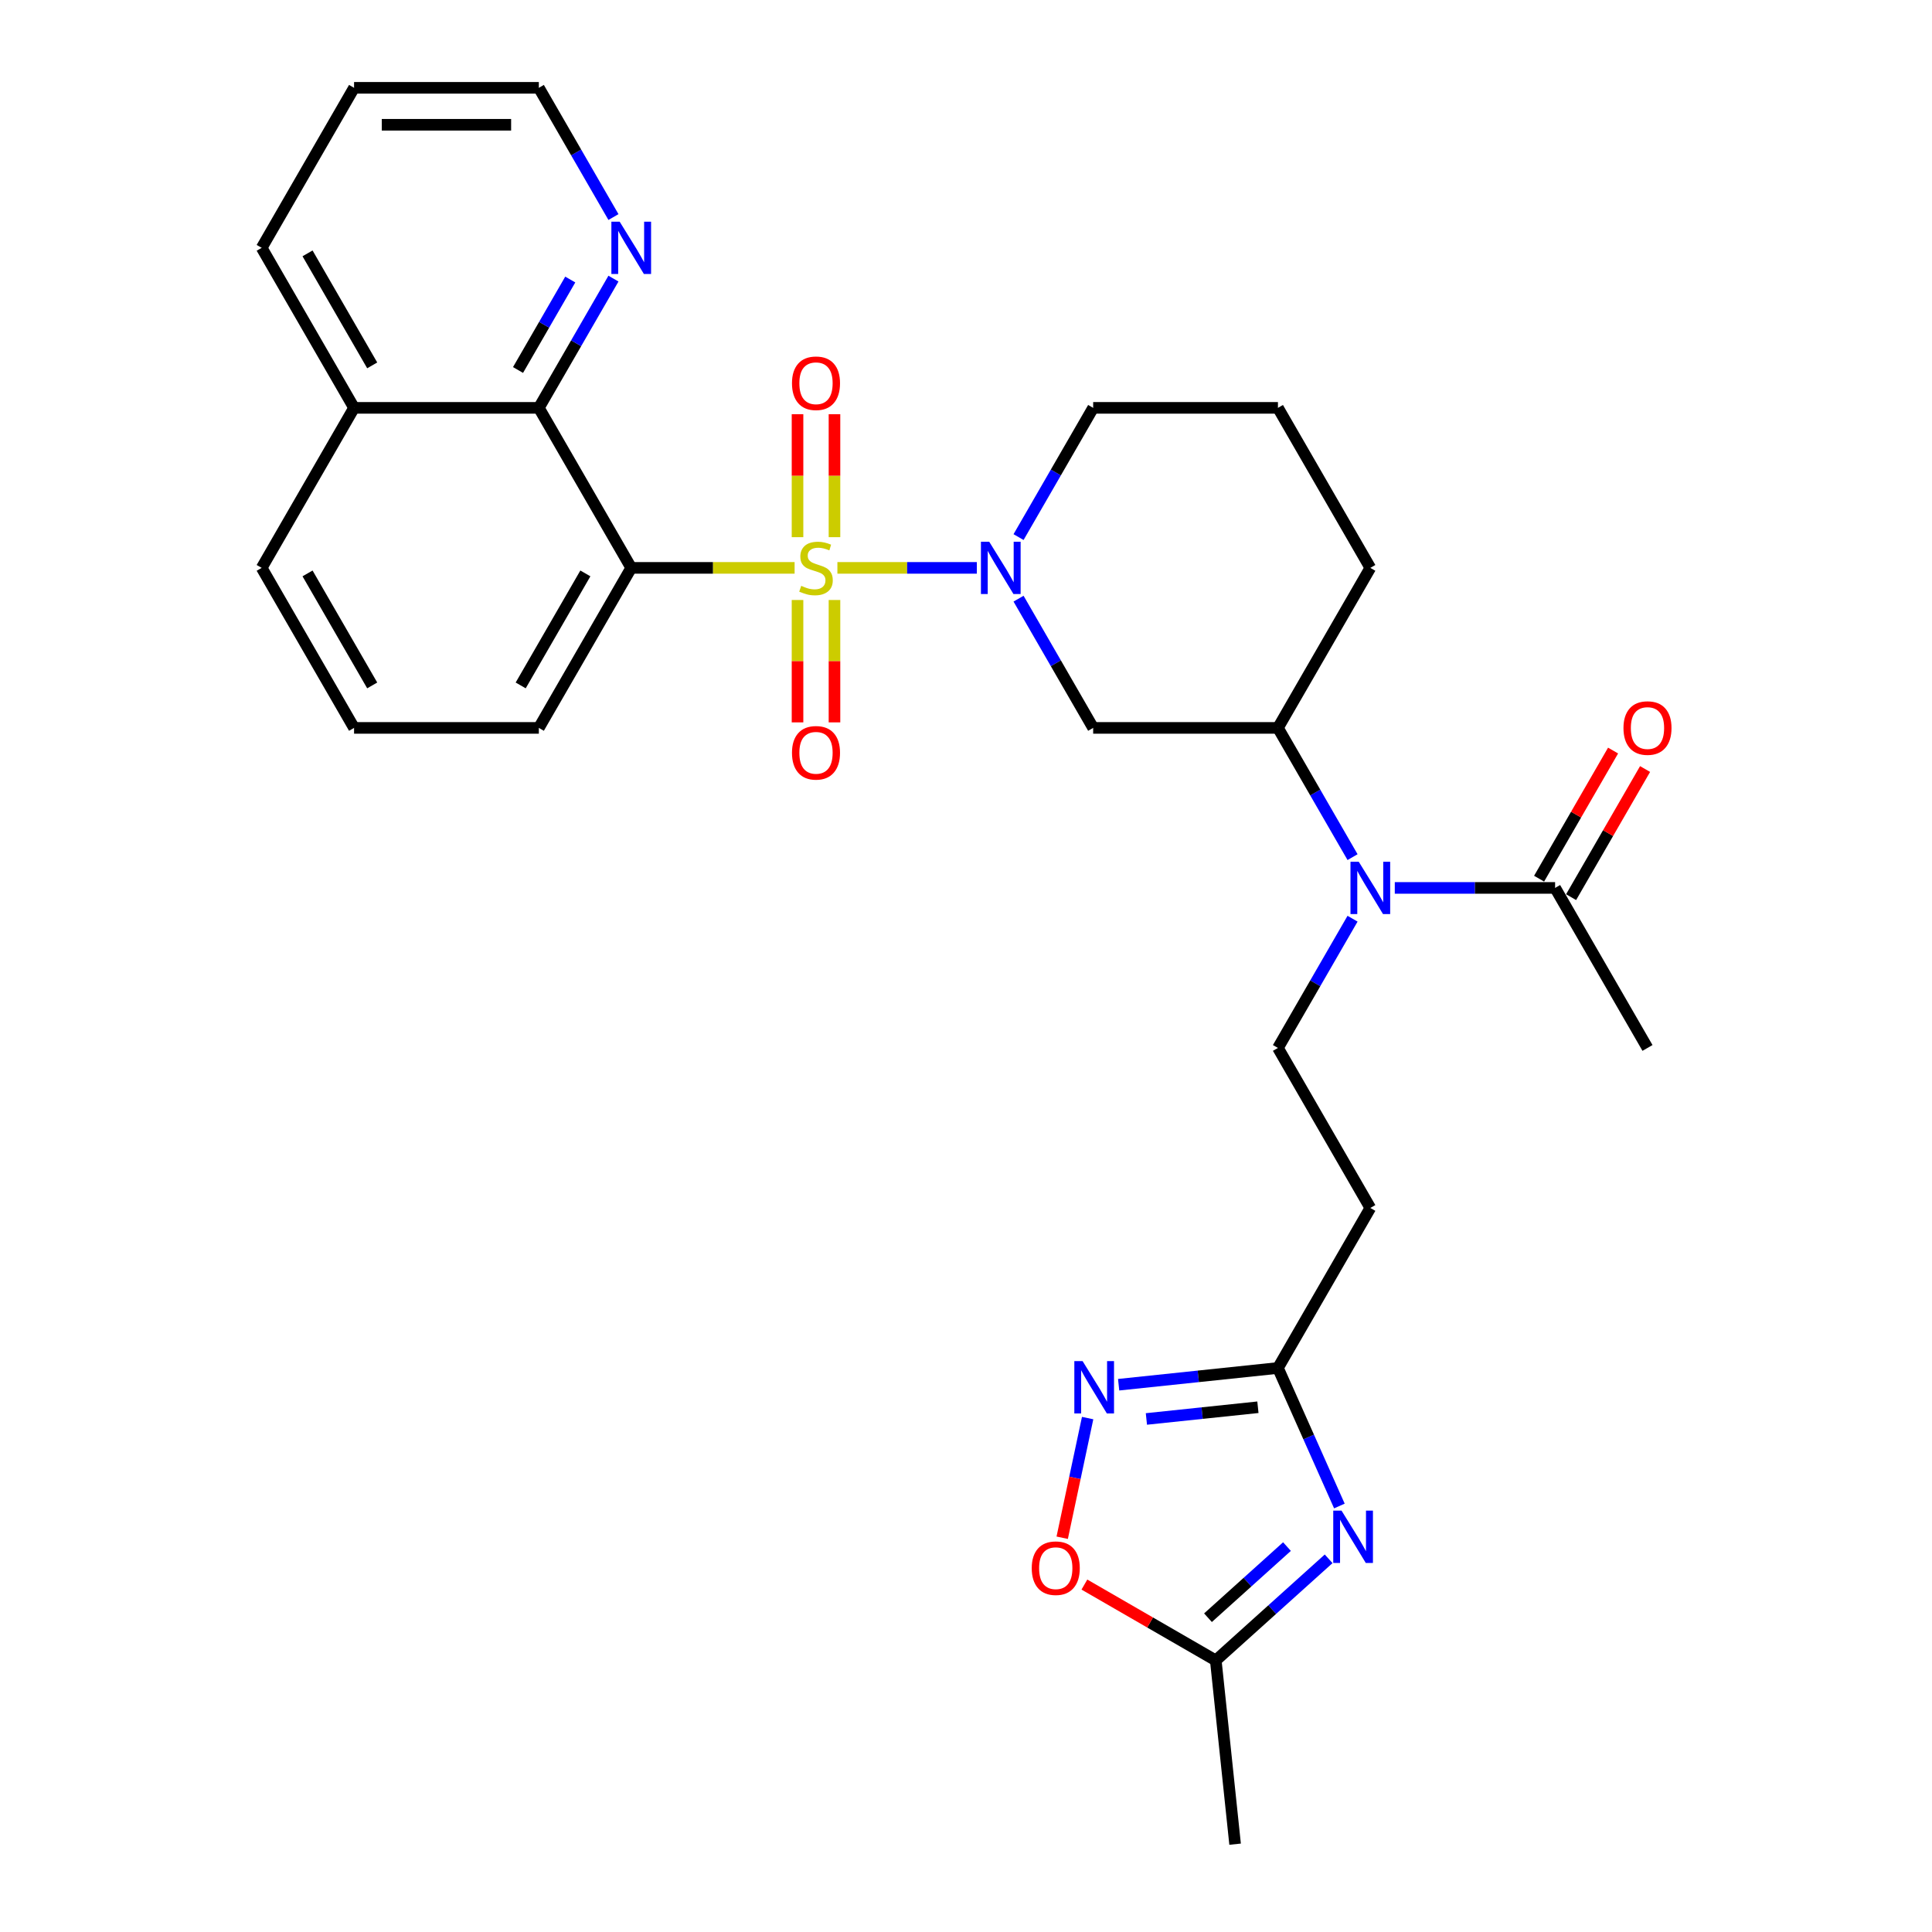 <?xml version='1.0' encoding='iso-8859-1'?>
<svg version='1.1' baseProfile='full'
              xmlns='http://www.w3.org/2000/svg'
                      xmlns:rdkit='http://www.rdkit.org/xml'
                      xmlns:xlink='http://www.w3.org/1999/xlink'
                  xml:space='preserve'
width='1000px' height='1000px' viewBox='0 0 1000 1000'>
<!-- END OF HEADER -->
<rect style='opacity:1.0;fill:#FFFFFF;stroke:none' width='1000' height='1000' x='0' y='0'> </rect>
<path class='bond-0' d='M 411.286,293.933 L 369.004,293.933' style='fill:none;fill-rule:evenodd;stroke:#CCCC00;stroke-width:6px;stroke-linecap:butt;stroke-linejoin:miter;stroke-opacity:1' />
<path class='bond-0' d='M 369.004,293.933 L 326.722,293.933' style='fill:none;fill-rule:evenodd;stroke:#000000;stroke-width:6px;stroke-linecap:butt;stroke-linejoin:miter;stroke-opacity:1' />
<path class='bond-1' d='M 433.436,293.933 L 469.526,293.933' style='fill:none;fill-rule:evenodd;stroke:#CCCC00;stroke-width:6px;stroke-linecap:butt;stroke-linejoin:miter;stroke-opacity:1' />
<path class='bond-1' d='M 469.526,293.933 L 505.615,293.933' style='fill:none;fill-rule:evenodd;stroke:#0000FF;stroke-width:6px;stroke-linecap:butt;stroke-linejoin:miter;stroke-opacity:1' />
<path class='bond-12' d='M 412.797,310.555 L 412.797,342.228' style='fill:none;fill-rule:evenodd;stroke:#CCCC00;stroke-width:6px;stroke-linecap:butt;stroke-linejoin:miter;stroke-opacity:1' />
<path class='bond-12' d='M 412.797,342.228 L 412.797,373.901' style='fill:none;fill-rule:evenodd;stroke:#FF0000;stroke-width:6px;stroke-linecap:butt;stroke-linejoin:miter;stroke-opacity:1' />
<path class='bond-12' d='M 431.925,310.555 L 431.925,342.228' style='fill:none;fill-rule:evenodd;stroke:#CCCC00;stroke-width:6px;stroke-linecap:butt;stroke-linejoin:miter;stroke-opacity:1' />
<path class='bond-12' d='M 431.925,342.228 L 431.925,373.901' style='fill:none;fill-rule:evenodd;stroke:#FF0000;stroke-width:6px;stroke-linecap:butt;stroke-linejoin:miter;stroke-opacity:1' />
<path class='bond-13' d='M 431.925,278.038 L 431.925,246.221' style='fill:none;fill-rule:evenodd;stroke:#CCCC00;stroke-width:6px;stroke-linecap:butt;stroke-linejoin:miter;stroke-opacity:1' />
<path class='bond-13' d='M 431.925,246.221 L 431.925,214.404' style='fill:none;fill-rule:evenodd;stroke:#FF0000;stroke-width:6px;stroke-linecap:butt;stroke-linejoin:miter;stroke-opacity:1' />
<path class='bond-13' d='M 412.797,278.038 L 412.797,246.221' style='fill:none;fill-rule:evenodd;stroke:#CCCC00;stroke-width:6px;stroke-linecap:butt;stroke-linejoin:miter;stroke-opacity:1' />
<path class='bond-13' d='M 412.797,246.221 L 412.797,214.404' style='fill:none;fill-rule:evenodd;stroke:#FF0000;stroke-width:6px;stroke-linecap:butt;stroke-linejoin:miter;stroke-opacity:1' />
<path class='bond-6' d='M 326.722,293.933 L 278.902,211.107' style='fill:none;fill-rule:evenodd;stroke:#000000;stroke-width:6px;stroke-linecap:butt;stroke-linejoin:miter;stroke-opacity:1' />
<path class='bond-19' d='M 326.722,293.933 L 278.902,376.759' style='fill:none;fill-rule:evenodd;stroke:#000000;stroke-width:6px;stroke-linecap:butt;stroke-linejoin:miter;stroke-opacity:1' />
<path class='bond-19' d='M 302.984,296.793 L 269.51,354.771' style='fill:none;fill-rule:evenodd;stroke:#000000;stroke-width:6px;stroke-linecap:butt;stroke-linejoin:miter;stroke-opacity:1' />
<path class='bond-5' d='M 527.2,309.867 L 546.51,343.313' style='fill:none;fill-rule:evenodd;stroke:#0000FF;stroke-width:6px;stroke-linecap:butt;stroke-linejoin:miter;stroke-opacity:1' />
<path class='bond-5' d='M 546.51,343.313 L 565.82,376.759' style='fill:none;fill-rule:evenodd;stroke:#000000;stroke-width:6px;stroke-linecap:butt;stroke-linejoin:miter;stroke-opacity:1' />
<path class='bond-20' d='M 527.2,277.999 L 546.51,244.553' style='fill:none;fill-rule:evenodd;stroke:#0000FF;stroke-width:6px;stroke-linecap:butt;stroke-linejoin:miter;stroke-opacity:1' />
<path class='bond-20' d='M 546.51,244.553 L 565.82,211.107' style='fill:none;fill-rule:evenodd;stroke:#000000;stroke-width:6px;stroke-linecap:butt;stroke-linejoin:miter;stroke-opacity:1' />
<path class='bond-2' d='M 693.266,779.501 L 677.363,743.782' style='fill:none;fill-rule:evenodd;stroke:#0000FF;stroke-width:6px;stroke-linecap:butt;stroke-linejoin:miter;stroke-opacity:1' />
<path class='bond-2' d='M 677.363,743.782 L 661.46,708.064' style='fill:none;fill-rule:evenodd;stroke:#000000;stroke-width:6px;stroke-linecap:butt;stroke-linejoin:miter;stroke-opacity:1' />
<path class='bond-8' d='M 687.697,806.836 L 658.492,833.133' style='fill:none;fill-rule:evenodd;stroke:#0000FF;stroke-width:6px;stroke-linecap:butt;stroke-linejoin:miter;stroke-opacity:1' />
<path class='bond-8' d='M 658.492,833.133 L 629.286,859.43' style='fill:none;fill-rule:evenodd;stroke:#000000;stroke-width:6px;stroke-linecap:butt;stroke-linejoin:miter;stroke-opacity:1' />
<path class='bond-8' d='M 666.137,800.511 L 645.693,818.918' style='fill:none;fill-rule:evenodd;stroke:#0000FF;stroke-width:6px;stroke-linecap:butt;stroke-linejoin:miter;stroke-opacity:1' />
<path class='bond-8' d='M 645.693,818.918 L 625.249,837.326' style='fill:none;fill-rule:evenodd;stroke:#000000;stroke-width:6px;stroke-linecap:butt;stroke-linejoin:miter;stroke-opacity:1' />
<path class='bond-3' d='M 579.007,716.73 L 620.233,712.397' style='fill:none;fill-rule:evenodd;stroke:#0000FF;stroke-width:6px;stroke-linecap:butt;stroke-linejoin:miter;stroke-opacity:1' />
<path class='bond-3' d='M 620.233,712.397 L 661.46,708.064' style='fill:none;fill-rule:evenodd;stroke:#000000;stroke-width:6px;stroke-linecap:butt;stroke-linejoin:miter;stroke-opacity:1' />
<path class='bond-3' d='M 593.374,734.453 L 622.233,731.42' style='fill:none;fill-rule:evenodd;stroke:#0000FF;stroke-width:6px;stroke-linecap:butt;stroke-linejoin:miter;stroke-opacity:1' />
<path class='bond-3' d='M 622.233,731.42 L 651.091,728.387' style='fill:none;fill-rule:evenodd;stroke:#000000;stroke-width:6px;stroke-linecap:butt;stroke-linejoin:miter;stroke-opacity:1' />
<path class='bond-9' d='M 562.958,733.994 L 556.375,764.963' style='fill:none;fill-rule:evenodd;stroke:#0000FF;stroke-width:6px;stroke-linecap:butt;stroke-linejoin:miter;stroke-opacity:1' />
<path class='bond-9' d='M 556.375,764.963 L 549.793,795.931' style='fill:none;fill-rule:evenodd;stroke:#FF0000;stroke-width:6px;stroke-linecap:butt;stroke-linejoin:miter;stroke-opacity:1' />
<path class='bond-4' d='M 661.46,708.064 L 709.28,625.238' style='fill:none;fill-rule:evenodd;stroke:#000000;stroke-width:6px;stroke-linecap:butt;stroke-linejoin:miter;stroke-opacity:1' />
<path class='bond-10' d='M 565.82,376.759 L 661.46,376.759' style='fill:none;fill-rule:evenodd;stroke:#000000;stroke-width:6px;stroke-linecap:butt;stroke-linejoin:miter;stroke-opacity:1' />
<path class='bond-16' d='M 278.902,211.107 L 298.212,177.661' style='fill:none;fill-rule:evenodd;stroke:#000000;stroke-width:6px;stroke-linecap:butt;stroke-linejoin:miter;stroke-opacity:1' />
<path class='bond-16' d='M 298.212,177.661 L 317.523,144.214' style='fill:none;fill-rule:evenodd;stroke:#0000FF;stroke-width:6px;stroke-linecap:butt;stroke-linejoin:miter;stroke-opacity:1' />
<path class='bond-16' d='M 268.13,191.509 L 281.647,168.097' style='fill:none;fill-rule:evenodd;stroke:#000000;stroke-width:6px;stroke-linecap:butt;stroke-linejoin:miter;stroke-opacity:1' />
<path class='bond-16' d='M 281.647,168.097 L 295.164,144.684' style='fill:none;fill-rule:evenodd;stroke:#0000FF;stroke-width:6px;stroke-linecap:butt;stroke-linejoin:miter;stroke-opacity:1' />
<path class='bond-18' d='M 278.902,211.107 L 183.263,211.107' style='fill:none;fill-rule:evenodd;stroke:#000000;stroke-width:6px;stroke-linecap:butt;stroke-linejoin:miter;stroke-opacity:1' />
<path class='bond-7' d='M 700.08,443.652 L 680.77,410.205' style='fill:none;fill-rule:evenodd;stroke:#0000FF;stroke-width:6px;stroke-linecap:butt;stroke-linejoin:miter;stroke-opacity:1' />
<path class='bond-7' d='M 680.77,410.205 L 661.46,376.759' style='fill:none;fill-rule:evenodd;stroke:#000000;stroke-width:6px;stroke-linecap:butt;stroke-linejoin:miter;stroke-opacity:1' />
<path class='bond-11' d='M 721.942,459.585 L 763.431,459.585' style='fill:none;fill-rule:evenodd;stroke:#0000FF;stroke-width:6px;stroke-linecap:butt;stroke-linejoin:miter;stroke-opacity:1' />
<path class='bond-11' d='M 763.431,459.585 L 804.919,459.585' style='fill:none;fill-rule:evenodd;stroke:#000000;stroke-width:6px;stroke-linecap:butt;stroke-linejoin:miter;stroke-opacity:1' />
<path class='bond-15' d='M 700.08,475.519 L 680.77,508.965' style='fill:none;fill-rule:evenodd;stroke:#0000FF;stroke-width:6px;stroke-linecap:butt;stroke-linejoin:miter;stroke-opacity:1' />
<path class='bond-15' d='M 680.77,508.965 L 661.46,542.411' style='fill:none;fill-rule:evenodd;stroke:#000000;stroke-width:6px;stroke-linecap:butt;stroke-linejoin:miter;stroke-opacity:1' />
<path class='bond-24' d='M 629.286,859.43 L 639.283,954.545' style='fill:none;fill-rule:evenodd;stroke:#000000;stroke-width:6px;stroke-linecap:butt;stroke-linejoin:miter;stroke-opacity:1' />
<path class='bond-33' d='M 629.286,859.43 L 595.285,839.799' style='fill:none;fill-rule:evenodd;stroke:#000000;stroke-width:6px;stroke-linecap:butt;stroke-linejoin:miter;stroke-opacity:1' />
<path class='bond-33' d='M 595.285,839.799 L 561.284,820.169' style='fill:none;fill-rule:evenodd;stroke:#FF0000;stroke-width:6px;stroke-linecap:butt;stroke-linejoin:miter;stroke-opacity:1' />
<path class='bond-30' d='M 661.46,376.759 L 709.28,293.933' style='fill:none;fill-rule:evenodd;stroke:#000000;stroke-width:6px;stroke-linecap:butt;stroke-linejoin:miter;stroke-opacity:1' />
<path class='bond-17' d='M 813.202,464.367 L 832.346,431.208' style='fill:none;fill-rule:evenodd;stroke:#000000;stroke-width:6px;stroke-linecap:butt;stroke-linejoin:miter;stroke-opacity:1' />
<path class='bond-17' d='M 832.346,431.208 L 851.491,398.048' style='fill:none;fill-rule:evenodd;stroke:#FF0000;stroke-width:6px;stroke-linecap:butt;stroke-linejoin:miter;stroke-opacity:1' />
<path class='bond-17' d='M 796.636,454.803 L 815.781,421.644' style='fill:none;fill-rule:evenodd;stroke:#000000;stroke-width:6px;stroke-linecap:butt;stroke-linejoin:miter;stroke-opacity:1' />
<path class='bond-17' d='M 815.781,421.644 L 834.926,388.485' style='fill:none;fill-rule:evenodd;stroke:#FF0000;stroke-width:6px;stroke-linecap:butt;stroke-linejoin:miter;stroke-opacity:1' />
<path class='bond-22' d='M 804.919,459.585 L 852.739,542.411' style='fill:none;fill-rule:evenodd;stroke:#000000;stroke-width:6px;stroke-linecap:butt;stroke-linejoin:miter;stroke-opacity:1' />
<path class='bond-14' d='M 709.28,625.238 L 661.46,542.411' style='fill:none;fill-rule:evenodd;stroke:#000000;stroke-width:6px;stroke-linecap:butt;stroke-linejoin:miter;stroke-opacity:1' />
<path class='bond-26' d='M 317.523,112.347 L 298.212,78.901' style='fill:none;fill-rule:evenodd;stroke:#0000FF;stroke-width:6px;stroke-linecap:butt;stroke-linejoin:miter;stroke-opacity:1' />
<path class='bond-26' d='M 298.212,78.901 L 278.902,45.455' style='fill:none;fill-rule:evenodd;stroke:#000000;stroke-width:6px;stroke-linecap:butt;stroke-linejoin:miter;stroke-opacity:1' />
<path class='bond-28' d='M 183.263,211.107 L 135.443,128.281' style='fill:none;fill-rule:evenodd;stroke:#000000;stroke-width:6px;stroke-linecap:butt;stroke-linejoin:miter;stroke-opacity:1' />
<path class='bond-28' d='M 192.655,189.119 L 159.181,131.141' style='fill:none;fill-rule:evenodd;stroke:#000000;stroke-width:6px;stroke-linecap:butt;stroke-linejoin:miter;stroke-opacity:1' />
<path class='bond-31' d='M 183.263,211.107 L 135.443,293.933' style='fill:none;fill-rule:evenodd;stroke:#000000;stroke-width:6px;stroke-linecap:butt;stroke-linejoin:miter;stroke-opacity:1' />
<path class='bond-25' d='M 278.902,376.759 L 183.263,376.759' style='fill:none;fill-rule:evenodd;stroke:#000000;stroke-width:6px;stroke-linecap:butt;stroke-linejoin:miter;stroke-opacity:1' />
<path class='bond-23' d='M 565.82,211.107 L 661.46,211.107' style='fill:none;fill-rule:evenodd;stroke:#000000;stroke-width:6px;stroke-linecap:butt;stroke-linejoin:miter;stroke-opacity:1' />
<path class='bond-21' d='M 709.28,293.933 L 661.46,211.107' style='fill:none;fill-rule:evenodd;stroke:#000000;stroke-width:6px;stroke-linecap:butt;stroke-linejoin:miter;stroke-opacity:1' />
<path class='bond-27' d='M 183.263,376.759 L 135.443,293.933' style='fill:none;fill-rule:evenodd;stroke:#000000;stroke-width:6px;stroke-linecap:butt;stroke-linejoin:miter;stroke-opacity:1' />
<path class='bond-27' d='M 192.655,354.771 L 159.181,296.793' style='fill:none;fill-rule:evenodd;stroke:#000000;stroke-width:6px;stroke-linecap:butt;stroke-linejoin:miter;stroke-opacity:1' />
<path class='bond-32' d='M 278.902,45.455 L 183.263,45.455' style='fill:none;fill-rule:evenodd;stroke:#000000;stroke-width:6px;stroke-linecap:butt;stroke-linejoin:miter;stroke-opacity:1' />
<path class='bond-32' d='M 264.556,64.582 L 197.609,64.582' style='fill:none;fill-rule:evenodd;stroke:#000000;stroke-width:6px;stroke-linecap:butt;stroke-linejoin:miter;stroke-opacity:1' />
<path class='bond-29' d='M 135.443,128.281 L 183.263,45.455' style='fill:none;fill-rule:evenodd;stroke:#000000;stroke-width:6px;stroke-linecap:butt;stroke-linejoin:miter;stroke-opacity:1' />
<path  class='atom-0' d='M 414.71 303.229
Q 415.016 303.344, 416.279 303.88
Q 417.541 304.415, 418.918 304.759
Q 420.334 305.065, 421.711 305.065
Q 424.274 305.065, 425.766 303.841
Q 427.258 302.579, 427.258 300.398
Q 427.258 298.906, 426.493 297.988
Q 425.766 297.07, 424.618 296.573
Q 423.471 296.075, 421.558 295.501
Q 419.148 294.775, 417.694 294.086
Q 416.279 293.397, 415.246 291.944
Q 414.251 290.49, 414.251 288.042
Q 414.251 284.637, 416.546 282.533
Q 418.88 280.429, 423.471 280.429
Q 426.608 280.429, 430.166 281.921
L 429.286 284.866
Q 426.034 283.527, 423.586 283.527
Q 420.946 283.527, 419.492 284.637
Q 418.038 285.708, 418.077 287.583
Q 418.077 289.036, 418.804 289.916
Q 419.569 290.796, 420.64 291.293
Q 421.749 291.791, 423.586 292.365
Q 426.034 293.13, 427.488 293.895
Q 428.941 294.66, 429.974 296.228
Q 431.045 297.759, 431.045 300.398
Q 431.045 304.147, 428.521 306.175
Q 426.034 308.164, 421.864 308.164
Q 419.454 308.164, 417.618 307.629
Q 415.82 307.131, 413.677 306.251
L 414.71 303.229
' fill='#CCCC00'/>
<path  class='atom-2' d='M 512.014 280.39
L 520.889 294.736
Q 521.769 296.152, 523.184 298.715
Q 524.6 301.278, 524.676 301.431
L 524.676 280.39
L 528.272 280.39
L 528.272 307.476
L 524.562 307.476
L 515.036 291.791
Q 513.927 289.954, 512.741 287.85
Q 511.593 285.746, 511.249 285.096
L 511.249 307.476
L 507.729 307.476
L 507.729 280.39
L 512.014 280.39
' fill='#0000FF'/>
<path  class='atom-3' d='M 694.373 781.892
L 703.248 796.238
Q 704.128 797.654, 705.544 800.217
Q 706.959 802.78, 707.036 802.933
L 707.036 781.892
L 710.632 781.892
L 710.632 808.977
L 706.921 808.977
L 697.395 793.292
Q 696.286 791.456, 695.1 789.352
Q 693.952 787.248, 693.608 786.598
L 693.608 808.977
L 690.088 808.977
L 690.088 781.892
L 694.373 781.892
' fill='#0000FF'/>
<path  class='atom-4' d='M 560.357 704.518
L 569.233 718.864
Q 570.113 720.28, 571.528 722.843
Q 572.944 725.406, 573.02 725.559
L 573.02 704.518
L 576.616 704.518
L 576.616 731.603
L 572.905 731.603
L 563.38 715.918
Q 562.27 714.082, 561.084 711.978
Q 559.937 709.874, 559.592 709.224
L 559.592 731.603
L 556.073 731.603
L 556.073 704.518
L 560.357 704.518
' fill='#0000FF'/>
<path  class='atom-8' d='M 703.293 446.043
L 712.168 460.389
Q 713.048 461.804, 714.463 464.367
Q 715.879 466.93, 715.955 467.083
L 715.955 446.043
L 719.551 446.043
L 719.551 473.128
L 715.84 473.128
L 706.315 457.443
Q 705.205 455.607, 704.019 453.503
Q 702.872 451.399, 702.527 450.748
L 702.527 473.128
L 699.008 473.128
L 699.008 446.043
L 703.293 446.043
' fill='#0000FF'/>
<path  class='atom-10' d='M 534.027 811.687
Q 534.027 805.183, 537.24 801.549
Q 540.454 797.915, 546.46 797.915
Q 552.466 797.915, 555.679 801.549
Q 558.893 805.183, 558.893 811.687
Q 558.893 818.267, 555.641 822.016
Q 552.389 825.727, 546.46 825.727
Q 540.492 825.727, 537.24 822.016
Q 534.027 818.305, 534.027 811.687
M 546.46 822.666
Q 550.591 822.666, 552.81 819.912
Q 555.067 817.119, 555.067 811.687
Q 555.067 806.369, 552.81 803.691
Q 550.591 800.975, 546.46 800.975
Q 542.328 800.975, 540.071 803.653
Q 537.852 806.331, 537.852 811.687
Q 537.852 817.157, 540.071 819.912
Q 542.328 822.666, 546.46 822.666
' fill='#FF0000'/>
<path  class='atom-13' d='M 409.928 389.649
Q 409.928 383.145, 413.142 379.511
Q 416.355 375.877, 422.361 375.877
Q 428.368 375.877, 431.581 379.511
Q 434.794 383.145, 434.794 389.649
Q 434.794 396.229, 431.543 399.978
Q 428.291 403.689, 422.361 403.689
Q 416.393 403.689, 413.142 399.978
Q 409.928 396.267, 409.928 389.649
M 422.361 400.628
Q 426.493 400.628, 428.712 397.874
Q 430.969 395.081, 430.969 389.649
Q 430.969 384.331, 428.712 381.653
Q 426.493 378.937, 422.361 378.937
Q 418.23 378.937, 415.973 381.615
Q 413.754 384.293, 413.754 389.649
Q 413.754 395.119, 415.973 397.874
Q 418.23 400.628, 422.361 400.628
' fill='#FF0000'/>
<path  class='atom-14' d='M 409.928 198.37
Q 409.928 191.867, 413.142 188.232
Q 416.355 184.598, 422.361 184.598
Q 428.368 184.598, 431.581 188.232
Q 434.794 191.867, 434.794 198.37
Q 434.794 204.95, 431.543 208.699
Q 428.291 212.41, 422.361 212.41
Q 416.393 212.41, 413.142 208.699
Q 409.928 204.988, 409.928 198.37
M 422.361 209.35
Q 426.493 209.35, 428.712 206.595
Q 430.969 203.802, 430.969 198.37
Q 430.969 193.053, 428.712 190.375
Q 426.493 187.659, 422.361 187.659
Q 418.23 187.659, 415.973 190.336
Q 413.754 193.014, 413.754 198.37
Q 413.754 203.841, 415.973 206.595
Q 418.23 209.35, 422.361 209.35
' fill='#FF0000'/>
<path  class='atom-17' d='M 320.735 114.738
L 329.61 129.084
Q 330.49 130.5, 331.906 133.063
Q 333.321 135.626, 333.398 135.779
L 333.398 114.738
L 336.994 114.738
L 336.994 141.823
L 333.283 141.823
L 323.757 126.138
Q 322.648 124.302, 321.462 122.198
Q 320.314 120.094, 319.97 119.444
L 319.97 141.823
L 316.45 141.823
L 316.45 114.738
L 320.735 114.738
' fill='#0000FF'/>
<path  class='atom-18' d='M 840.306 376.836
Q 840.306 370.332, 843.519 366.698
Q 846.733 363.064, 852.739 363.064
Q 858.745 363.064, 861.958 366.698
Q 865.172 370.332, 865.172 376.836
Q 865.172 383.416, 861.92 387.165
Q 858.668 390.876, 852.739 390.876
Q 846.771 390.876, 843.519 387.165
Q 840.306 383.454, 840.306 376.836
M 852.739 387.815
Q 856.87 387.815, 859.089 385.061
Q 861.346 382.268, 861.346 376.836
Q 861.346 371.518, 859.089 368.84
Q 856.87 366.124, 852.739 366.124
Q 848.607 366.124, 846.35 368.802
Q 844.131 371.48, 844.131 376.836
Q 844.131 382.306, 846.35 385.061
Q 848.607 387.815, 852.739 387.815
' fill='#FF0000'/>
</svg>
